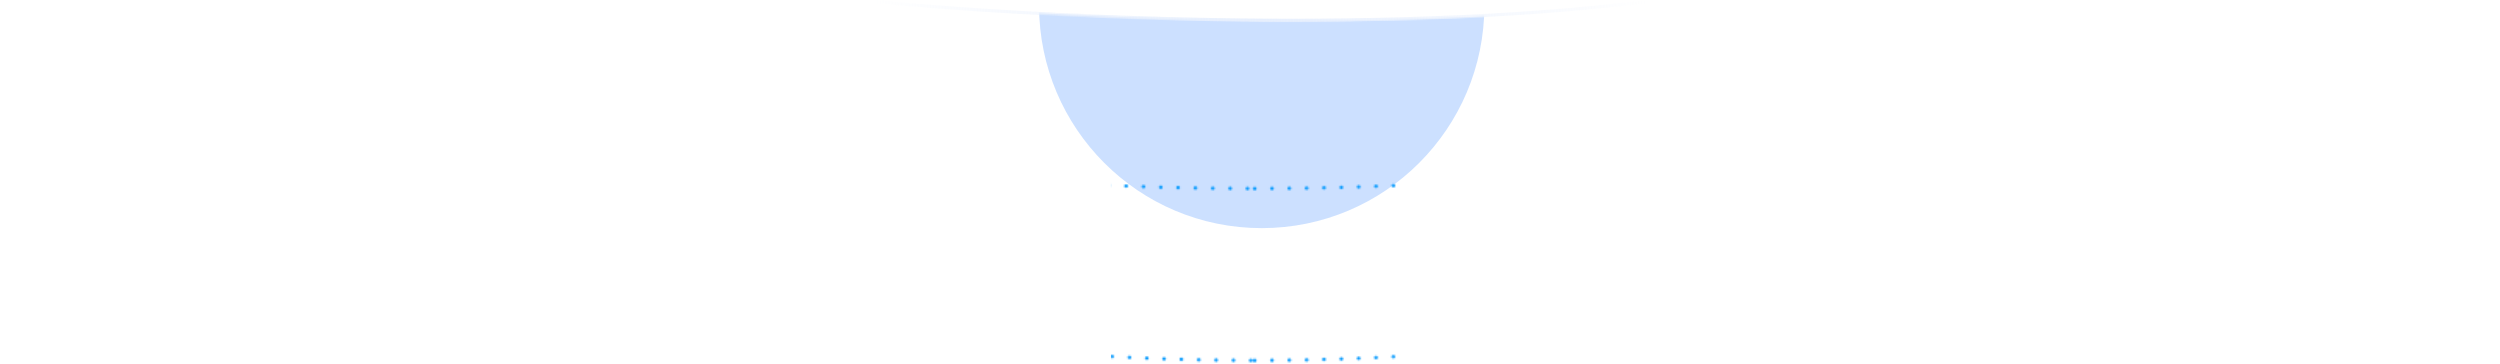 <svg width="1600" height="233" viewBox="0 0 1600 233" fill="none" xmlns="http://www.w3.org/2000/svg">
<g clip-path="url(#clip0_4404_743)">
<mask id="mask0_4404_743" style="mask-type:alpha" maskUnits="userSpaceOnUse" x="0" y="1" width="1600" height="632">
<path d="M1061.16 1C886.035 23.4 658.667 10.333 566.873 1H0V633H1600V1H1061.16Z" fill="#D9D9D9"/>
</mask>
<g mask="url(#mask0_4404_743)">
<g opacity="0.5" filter="url(#filter0_f_4404_743)">
<circle cx="807.5" cy="3.5" r="142.5" fill="#3284FF" fill-opacity="0.5"/>
</g>
</g>
<mask id="mask1_4404_743" style="mask-type:alpha" maskUnits="userSpaceOnUse" x="185" y="-223" width="1235" height="455">
<path d="M802.865 120.681C1135.79 120.681 1405.67 44.193 1405.67 -50.16C1405.67 -144.512 1135.79 -221 802.865 -221C469.945 -221 200.06 -144.512 200.06 -50.16C200.06 44.193 469.945 120.681 802.865 120.681Z" stroke="#00FF06" stroke-width="2.177" stroke-linecap="round" stroke-linejoin="round" stroke-dasharray="0.22 10.88"/>
<path d="M802.865 230.685C1143 230.685 1418.73 129.572 1418.73 4.843C1418.73 -119.887 1143 -221 802.865 -221C462.732 -221 187 -119.887 187 4.843C187 129.572 462.732 230.685 802.865 230.685Z" stroke="#00FF06" stroke-width="2.177" stroke-linecap="round" stroke-linejoin="round" stroke-dasharray="0.22 10.88"/>
</mask>
<g mask="url(#mask1_4404_743)">
<g filter="url(#filter1_f_4404_743)">
<rect x="711" y="-13" width="184" height="373" fill="#079AFD"/>
</g>
</g>
<path d="M560 1C651.74 10.056 878.977 22.733 1054 1" stroke="url(#paint0_linear_4404_743)" stroke-width="2"/>
</g>
<defs>
<filter id="filter0_f_4404_743" x="515" y="-289" width="585" height="585" filterUnits="userSpaceOnUse" color-interpolation-filters="sRGB">
<feFlood flood-opacity="0" result="BackgroundImageFix"/>
<feBlend mode="normal" in="SourceGraphic" in2="BackgroundImageFix" result="shape"/>
<feGaussianBlur stdDeviation="75" result="effect1_foregroundBlur_4404_743"/>
</filter>
<filter id="filter1_f_4404_743" x="506.401" y="-217.599" width="593.198" height="782.198" filterUnits="userSpaceOnUse" color-interpolation-filters="sRGB">
<feFlood flood-opacity="0" result="BackgroundImageFix"/>
<feBlend mode="normal" in="SourceGraphic" in2="BackgroundImageFix" result="shape"/>
<feGaussianBlur stdDeviation="102.3" result="effect1_foregroundBlur_4404_743"/>
</filter>
<linearGradient id="paint0_linear_4404_743" x1="560" y1="7" x2="1054" y2="7" gradientUnits="userSpaceOnUse">
<stop stop-color="#E7EFFD" stop-opacity="0"/>
<stop offset="0.5" stop-color="#E7EFFD"/>
<stop offset="1" stop-color="#E7EFFD" stop-opacity="0"/>
</linearGradient>
<clipPath id="clip0_4404_743">
<rect width="1600" height="233" fill="white"/>
</clipPath>
</defs>
</svg>
